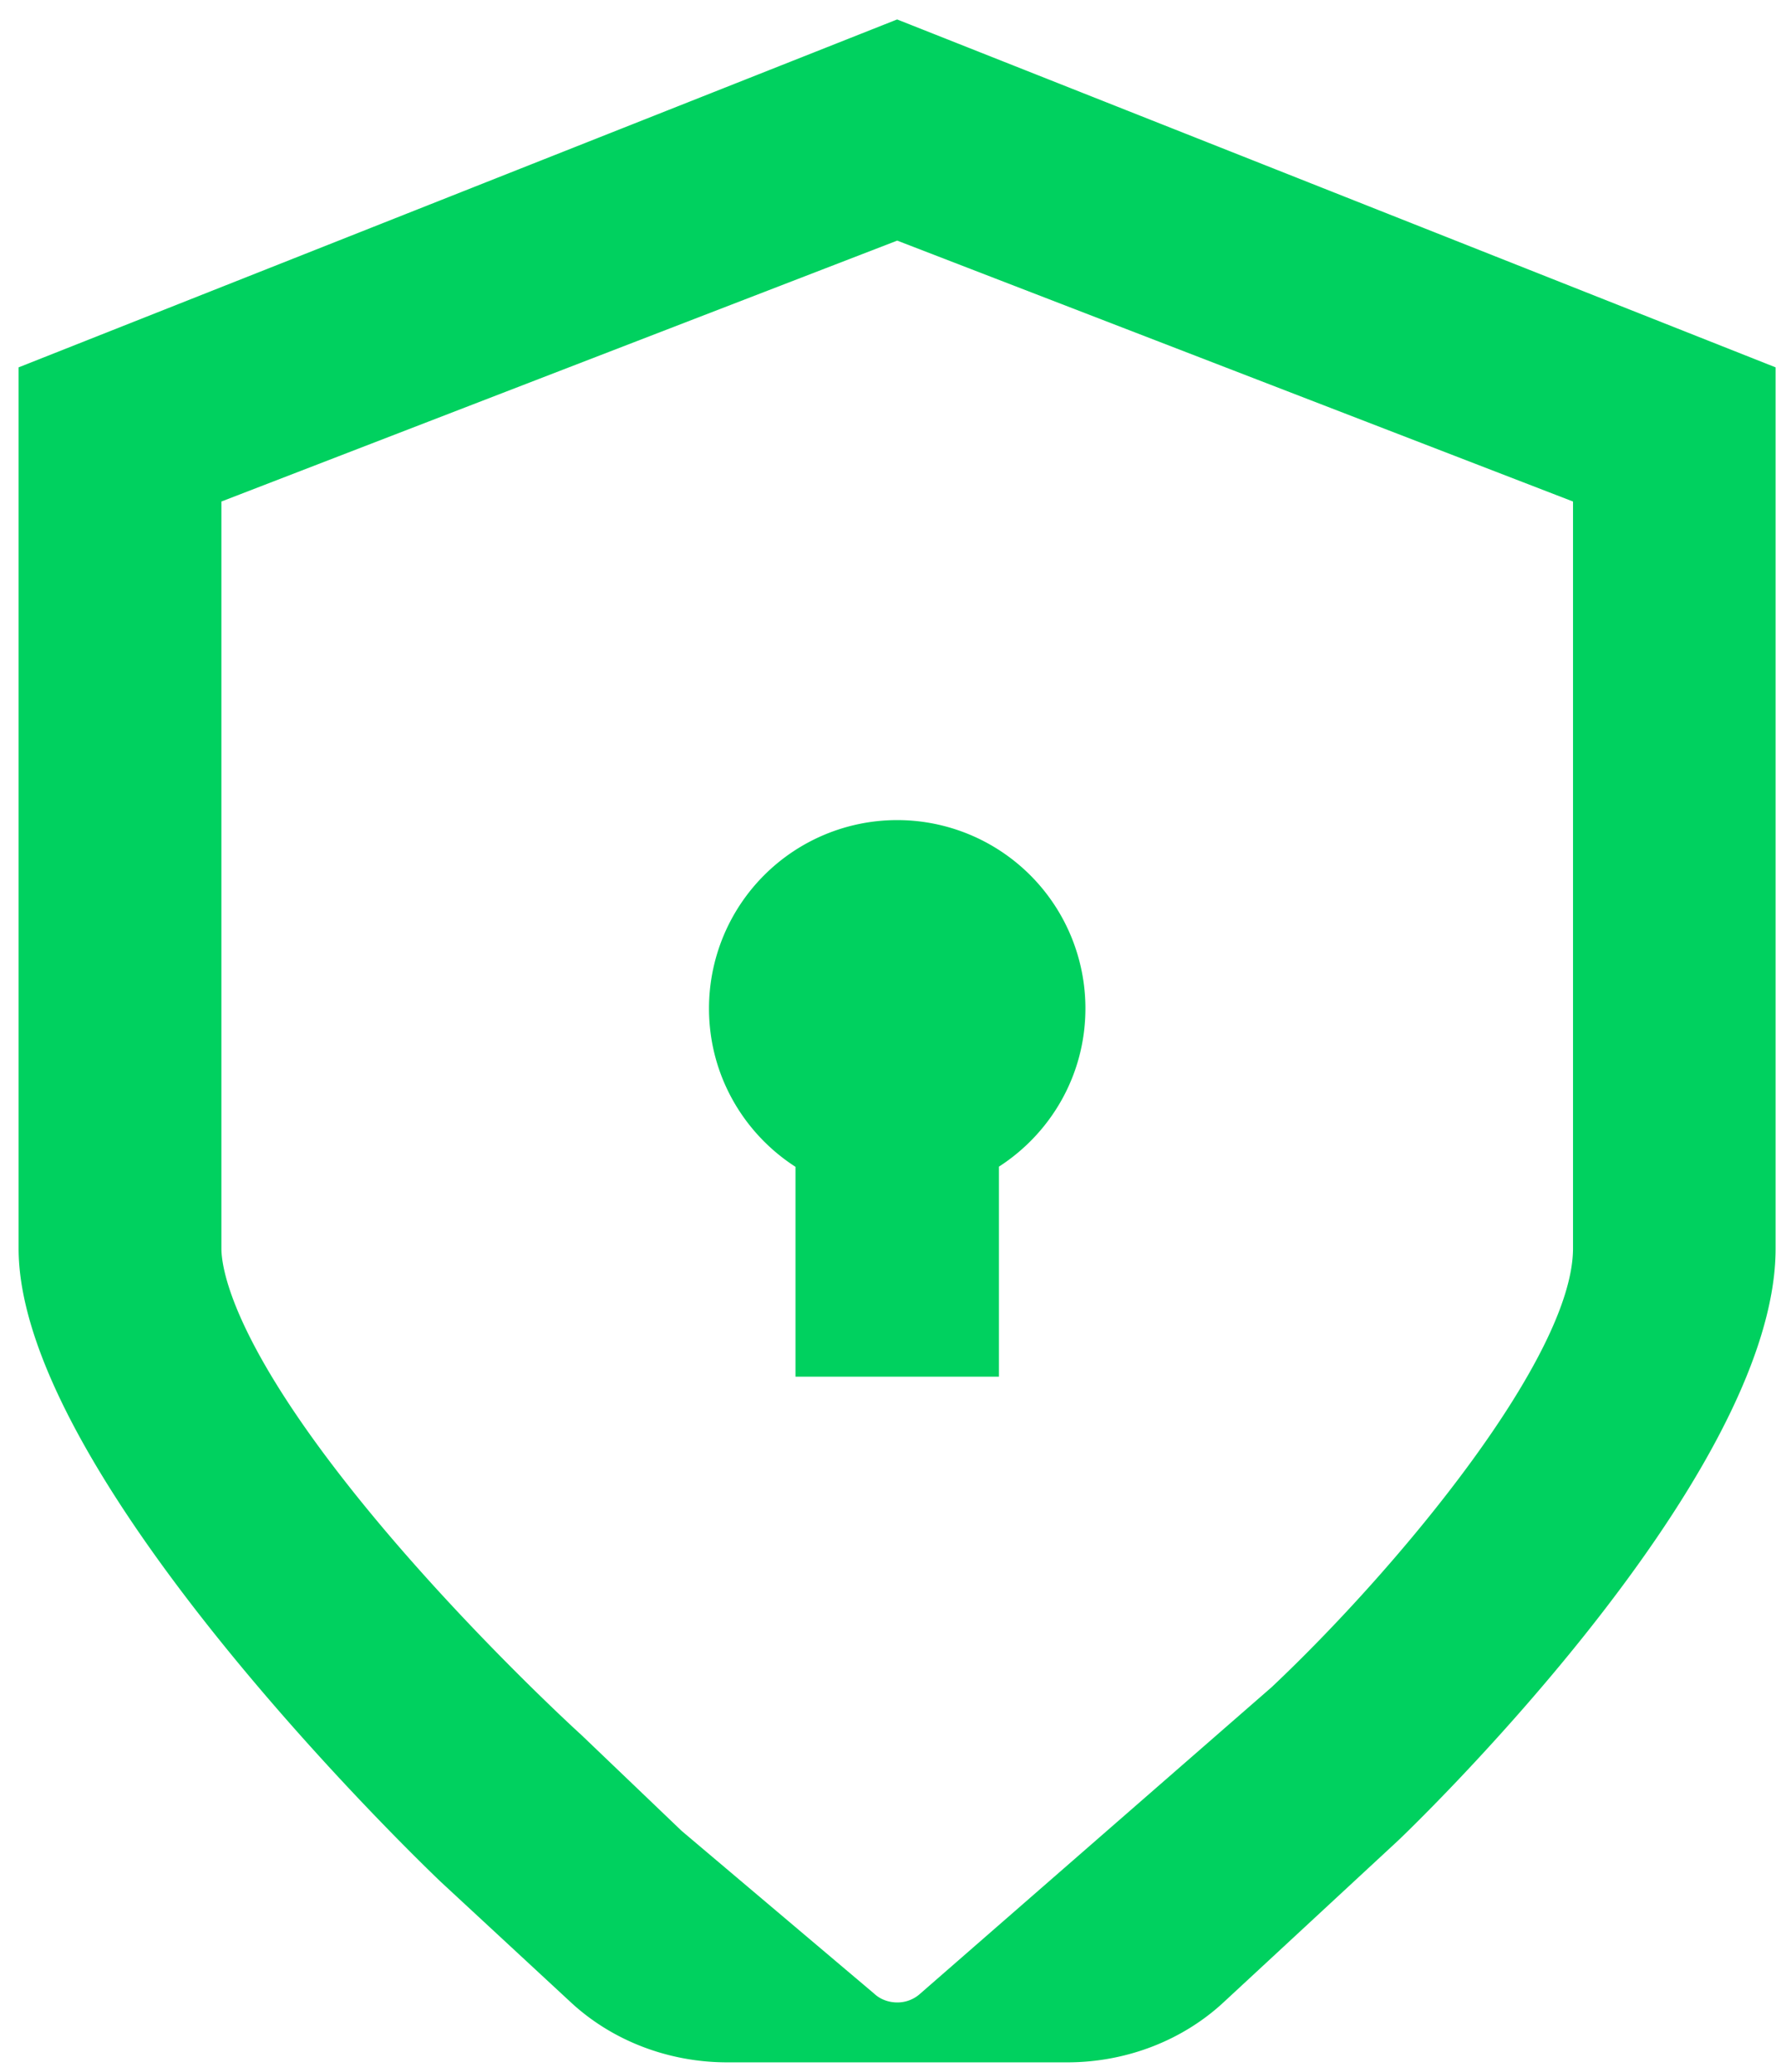<svg xmlns="http://www.w3.org/2000/svg" width="86" height="100" fill="none" class="h-portfolio-list__svg"><path fill="#00D15F" d="M43.324.937.898 17.73v42.523c0 11.258 20.386 30.57 20.386 30.57l6.288 5.822c1.998 1.85 4.716 2.89 7.54 2.89h16.423c2.825 0 5.543-1.04 7.54-2.89l8.45-7.827S85.74 71.542 85.74 60.252V17.73L43.316.937h.008Zm32.633 59.307c0 5.207-8.342 15.326-14.548 21.18L44.437 96.218a1.636 1.636 0 0 1-1.113.426c-.401 0-.81-.14-1.114-.426l-9.292-7.851-4.863-4.65c-.05-.041-4.618-4.2-9.104-9.432-7.663-8.948-8.26-13.01-8.26-14.04v-36.04l32.633-12.592 32.633 12.592v36.04Z" class="h-portfolio-list__svg-path"/><path fill="#00D15F" d="M34.236 48.676c0 3.21 1.67 6.026 4.176 7.638v10.128h9.824V56.306c2.514-1.62 4.176-4.429 4.176-7.638a9.088 9.088 0 0 0-18.176 0v.008Z" class="h-portfolio-list__svg-path"/></svg>